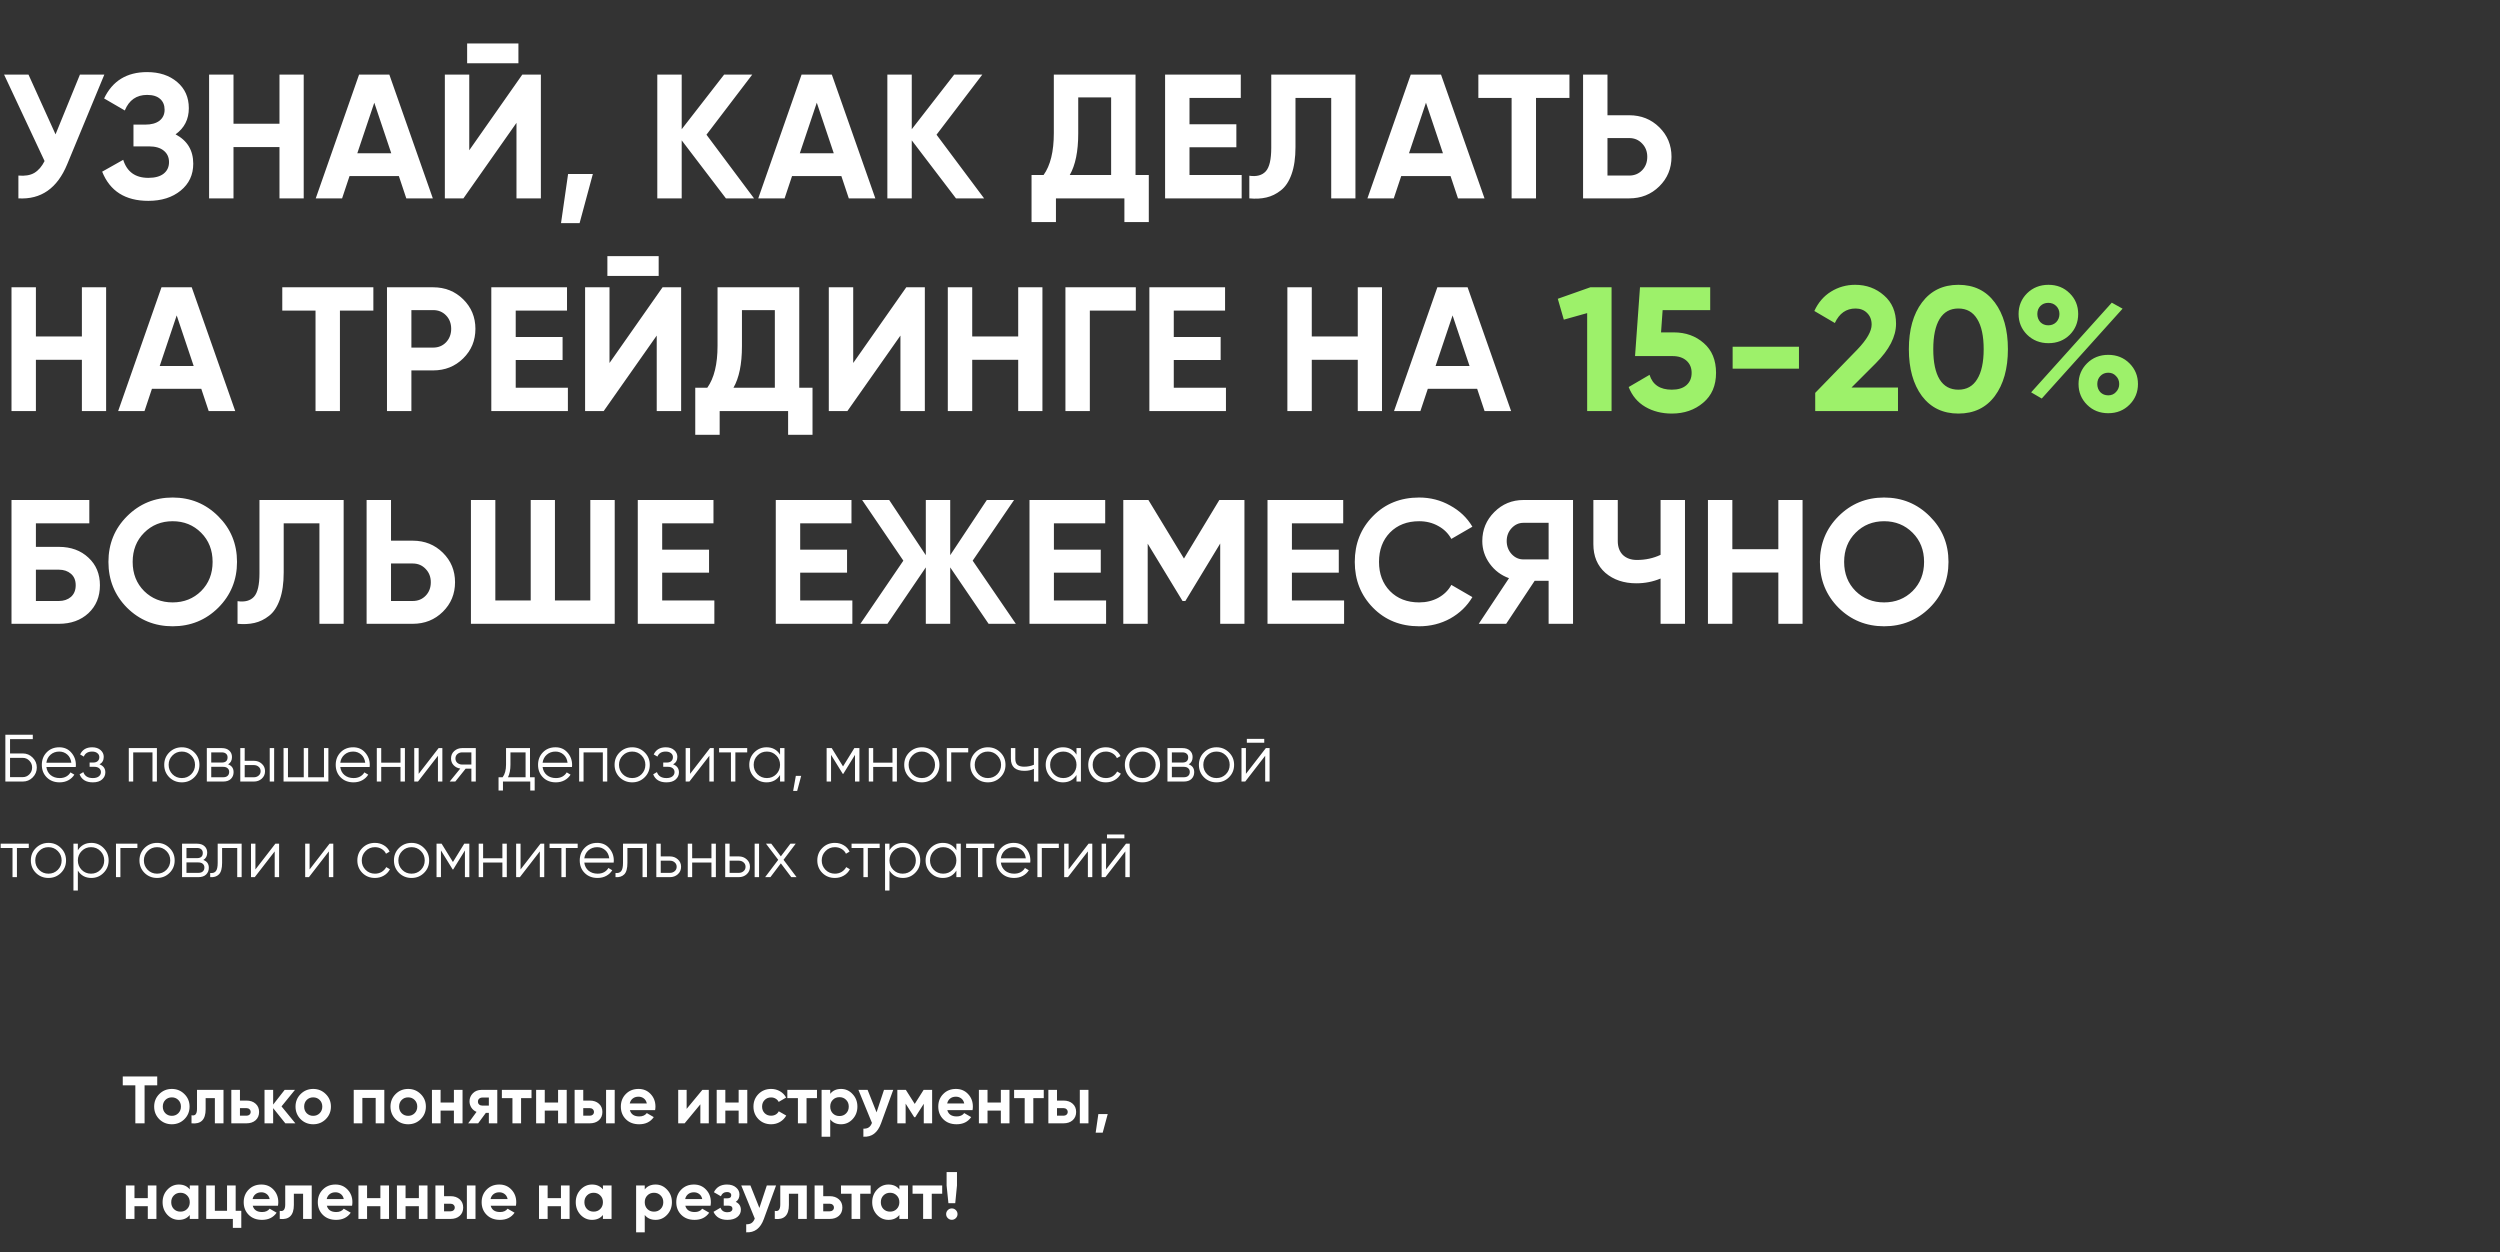 <?xml version="1.0" encoding="UTF-8"?> <svg xmlns="http://www.w3.org/2000/svg" width="1046" height="524" viewBox="0 0 1046 524" fill="none"><rect x="0" y="0" width="1046" height="524" fill="#333333" stroke="none"/><path d="M33.448 31.2H43.66L28.12 68.718C23.976 78.782 17.168 83.543 7.696 83V73.454C10.459 73.701 12.679 73.331 14.356 72.344C16.083 71.308 17.513 69.655 18.648 67.386L1.702 31.2H11.914L23.236 56.212L33.448 31.2ZM73.455 56.212C78.389 58.827 80.855 62.921 80.855 68.496C80.855 73.133 79.104 76.883 75.601 79.744C72.099 82.605 67.585 84.036 62.059 84.036C52.439 84.036 46.001 79.966 42.745 71.826L51.551 66.868C53.13 71.9 56.633 74.416 62.059 74.416C64.871 74.416 67.017 73.824 68.497 72.64C69.977 71.456 70.717 69.853 70.717 67.83C70.717 65.807 69.977 64.204 68.497 63.02C67.067 61.836 64.995 61.244 62.281 61.244H55.843V52.142H60.727C63.293 52.142 65.291 51.599 66.721 50.514C68.152 49.379 68.867 47.85 68.867 45.926C68.867 44.002 68.251 42.497 67.017 41.412C65.784 40.277 63.959 39.71 61.541 39.71C57.101 39.71 53.993 41.881 52.217 46.222L43.559 41.19C47.062 33.839 53.056 30.164 61.541 30.164C66.672 30.164 70.865 31.545 74.121 34.308C77.377 37.071 79.005 40.721 79.005 45.26C79.005 49.897 77.155 53.548 73.455 56.212ZM116.934 31.2H127.072V83H116.934V61.54H97.694V83H87.482V31.2H97.694V51.772H116.934V31.2ZM169.995 83L166.887 73.676H146.241L143.133 83H132.107L150.237 31.2H162.891L181.095 83H169.995ZM149.497 64.13H163.705L156.601 42.966L149.497 64.13ZM195.448 26.464V18.176H216.908V26.464H195.448ZM216.094 83V51.402L193.894 83H186.124V31.2H196.336V62.872L218.536 31.2H226.306V83H216.094ZM248.051 72.788L242.501 93.36H234.731L237.691 72.788H248.051ZM315.489 83H303.723L285.223 58.728V83H275.011V31.2H285.223V54.066L302.983 31.2H314.749L295.583 56.36L315.489 83ZM355.139 83L352.031 73.676H331.385L328.277 83H317.251L335.381 31.2H348.035L366.239 83H355.139ZM334.641 64.13H348.849L341.745 42.966L334.641 64.13ZM411.747 83H399.981L381.481 58.728V83H371.269V31.2H381.481V54.066L399.241 31.2H411.007L391.841 56.36L411.747 83ZM475.108 73.232H480.658V92.916H470.446V83H441.808V92.916H431.596V73.232H436.628C439.49 69.236 440.92 63.39 440.92 55.694V31.2H475.108V73.232ZM447.58 73.232H464.896V40.746H451.132V55.842C451.132 63.341 449.948 69.137 447.58 73.232ZM497.684 73.232H519.514V83H487.472V31.2H519.144V40.968H497.684V51.994H517.294V61.614H497.684V73.232ZM522.716 83V73.528C525.775 73.972 528.069 73.355 529.598 71.678C531.128 70.001 531.892 66.72 531.892 61.836V31.2H567.116V83H556.978V40.968H542.03V61.54C542.03 66.029 541.488 69.803 540.402 72.862C539.317 75.921 537.812 78.19 535.888 79.67C534.014 81.15 531.991 82.137 529.82 82.63C527.699 83.123 525.331 83.247 522.716 83ZM610.02 83L606.912 73.676H586.266L583.158 83H572.132L590.262 31.2H602.916L621.12 83H610.02ZM589.522 64.13H603.73L596.626 42.966L589.522 64.13ZM656.654 31.2V40.968H642.668V83H632.456V40.968H618.544V31.2H656.654ZM681.669 48.22C686.652 48.22 690.845 49.897 694.249 53.252C697.653 56.607 699.355 60.726 699.355 65.61C699.355 70.494 697.653 74.613 694.249 77.968C690.845 81.323 686.652 83 681.669 83H662.355V31.2H672.567V48.22H681.669ZM681.669 73.454C683.84 73.454 685.64 72.714 687.071 71.234C688.502 69.754 689.217 67.879 689.217 65.61C689.217 63.39 688.502 61.54 687.071 60.06C685.64 58.531 683.84 57.766 681.669 57.766H672.567V73.454H681.669ZM34.262 120.2H44.4V172H34.262V150.54H15.022V172H4.81V120.2H15.022V140.772H34.262V120.2ZM87.323 172L84.215 162.676H63.569L60.461 172H49.435L67.565 120.2H80.219L98.423 172H87.323ZM66.825 153.13H81.033L73.929 131.966L66.825 153.13ZM156.215 120.2V129.968H142.229V172H132.017V129.968H118.105V120.2H156.215ZM181.229 120.2C186.212 120.2 190.405 121.877 193.809 125.232C197.213 128.587 198.915 132.706 198.915 137.59C198.915 142.474 197.213 146.593 193.809 149.948C190.405 153.303 186.212 154.98 181.229 154.98H172.127V172H161.915V120.2H181.229ZM181.229 145.434C183.4 145.434 185.201 144.694 186.631 143.214C188.062 141.685 188.777 139.81 188.777 137.59C188.777 135.321 188.062 133.446 186.631 131.966C185.201 130.486 183.4 129.746 181.229 129.746H172.127V145.434H181.229ZM215.776 162.232H237.606V172H205.564V120.2H237.236V129.968H215.776V140.994H235.386V150.614H215.776V162.232ZM254.128 115.464V107.176H275.588V115.464H254.128ZM274.774 172V140.402L252.574 172H244.804V120.2H255.016V151.872L277.216 120.2H284.986V172H274.774ZM334.407 162.232H339.957V181.916H329.745V172H301.107V181.916H290.895V162.232H295.927C298.788 158.236 300.219 152.39 300.219 144.694V120.2H334.407V162.232ZM306.879 162.232H324.195V129.746H310.431V144.842C310.431 152.341 309.247 158.137 306.879 162.232ZM376.741 172V140.402L354.541 172H346.771V120.2H356.983V151.872L379.183 120.2H386.953V172H376.741ZM426.014 120.2H436.152V172H426.014V150.54H406.774V172H396.562V120.2H406.774V140.772H426.014V120.2ZM475.227 120.2V129.968H455.987V172H445.775V120.2H475.227ZM491.108 162.232H512.938V172H480.896V120.2H512.568V129.968H491.108V140.994H510.718V150.614H491.108V162.232ZM568.088 120.2H578.226V172H568.088V150.54H548.848V172H538.636V120.2H548.848V140.772H568.088V120.2ZM621.149 172L618.041 162.676H597.395L594.287 172H583.261L601.391 120.2H614.045L632.249 172H621.149ZM600.651 153.13H614.859L607.755 131.966L600.651 153.13ZM24.642 228.81C29.674 228.81 33.793 230.315 37 233.324C40.207 236.284 41.81 240.132 41.81 244.868C41.81 249.653 40.207 253.551 37 256.56C33.793 259.52 29.674 261 24.642 261H4.81V209.2H37.37V218.968H15.022V228.81H24.642ZM24.642 251.454C26.665 251.454 28.342 250.887 29.674 249.752C31.006 248.568 31.672 246.94 31.672 244.868C31.672 242.796 31.006 241.193 29.674 240.058C28.342 238.923 26.665 238.356 24.642 238.356H15.022V251.454H24.642ZM91.322 254.266C86.093 259.446 79.728 262.036 72.23 262.036C64.731 262.036 58.367 259.446 53.138 254.266C47.958 249.037 45.368 242.648 45.368 235.1C45.368 227.552 47.958 221.188 53.138 216.008C58.367 210.779 64.731 208.164 72.23 208.164C79.728 208.164 86.093 210.779 91.322 216.008C96.551 221.188 99.166 227.552 99.166 235.1C99.166 242.648 96.551 249.037 91.322 254.266ZM60.316 247.31C63.522 250.467 67.494 252.046 72.23 252.046C76.966 252.046 80.937 250.467 84.144 247.31C87.35 244.103 88.954 240.033 88.954 235.1C88.954 230.167 87.35 226.097 84.144 222.89C80.937 219.683 76.966 218.08 72.23 218.08C67.494 218.08 63.522 219.683 60.316 222.89C57.109 226.097 55.506 230.167 55.506 235.1C55.506 240.033 57.109 244.103 60.316 247.31ZM99.384 261V251.528C102.443 251.972 104.737 251.355 106.266 249.678C107.796 248.001 108.56 244.72 108.56 239.836V209.2H143.784V261H133.646V218.968H118.698V239.54C118.698 244.029 118.156 247.803 117.07 250.862C115.985 253.921 114.48 256.19 112.556 257.67C110.682 259.15 108.659 260.137 106.488 260.63C104.367 261.123 101.999 261.247 99.384 261ZM172.702 226.22C177.685 226.22 181.878 227.897 185.282 231.252C188.686 234.607 190.388 238.726 190.388 243.61C190.388 248.494 188.686 252.613 185.282 255.968C181.878 259.323 177.685 261 172.702 261H153.388V209.2H163.6V226.22H172.702ZM172.702 251.454C174.873 251.454 176.673 250.714 178.104 249.234C179.535 247.754 180.25 245.879 180.25 243.61C180.25 241.39 179.535 239.54 178.104 238.06C176.673 236.531 174.873 235.766 172.702 235.766H163.6V251.454H172.702ZM246.987 209.2H257.199V261H197.037V209.2H207.249V251.232H222.049V209.2H232.187V251.232H246.987V209.2ZM277.057 251.232H298.887V261H266.845V209.2H298.517V218.968H277.057V229.994H296.667V239.614H277.057V251.232ZM334.797 251.232H356.627V261H324.585V209.2H356.257V218.968H334.797V229.994H354.407V239.614H334.797V251.232ZM425.024 261H413.628L397.57 237.394V261H387.358V237.394L371.3 261H359.978L377.96 234.582L360.718 209.2H372.04L387.358 232.288V209.2H397.57V232.288L412.888 209.2H424.284L406.968 234.582L425.024 261ZM440.956 251.232H462.786V261H430.744V209.2H462.416V218.968H440.956V229.994H460.566V239.614H440.956V251.232ZM520.674 209.2V261H510.536V227.404L495.958 251.454H494.774L480.196 227.478V261H469.984V209.2H480.492L495.366 233.694L510.166 209.2H520.674ZM540.538 251.232H562.368V261H530.326V209.2H561.998V218.968H540.538V229.994H560.148V239.614H540.538V251.232ZM593.773 262.036C585.978 262.036 579.54 259.446 574.459 254.266C569.377 249.086 566.837 242.697 566.837 235.1C566.837 227.453 569.377 221.065 574.459 215.934C579.54 210.754 585.978 208.164 593.773 208.164C598.459 208.164 602.776 209.274 606.723 211.494C610.719 213.665 613.827 216.625 616.047 220.374L607.241 225.48C605.958 223.161 604.133 221.361 601.765 220.078C599.397 218.746 596.733 218.08 593.773 218.08C588.741 218.08 584.671 219.659 581.563 222.816C578.504 225.973 576.975 230.068 576.975 235.1C576.975 240.083 578.504 244.153 581.563 247.31C584.671 250.467 588.741 252.046 593.773 252.046C596.733 252.046 599.397 251.405 601.765 250.122C604.182 248.79 606.007 246.989 607.241 244.72L616.047 249.826C613.827 253.575 610.743 256.56 606.797 258.78C602.85 260.951 598.509 262.036 593.773 262.036ZM658.153 209.2V261H647.941V243.018H642.095L630.181 261H618.711L631.365 241.908C628.06 240.724 625.371 238.701 623.299 235.84C621.227 232.979 620.191 229.821 620.191 226.368C620.191 221.632 621.868 217.587 625.223 214.232C628.578 210.877 632.648 209.2 637.433 209.2H658.153ZM637.433 234.064H647.941V218.746H637.433C635.509 218.746 633.856 219.486 632.475 220.966C631.094 222.446 630.403 224.247 630.403 226.368C630.403 228.489 631.094 230.315 632.475 231.844C633.856 233.324 635.509 234.064 637.433 234.064ZM694.785 209.2H704.997V261H694.785V242.056C691.628 243.388 688.248 244.054 684.647 244.054C679.418 244.054 675.101 242.599 671.697 239.688C668.342 236.728 666.665 232.732 666.665 227.7V209.2H676.877V226.368C676.877 228.835 677.592 230.783 679.023 232.214C680.503 233.595 682.452 234.286 684.869 234.286C688.47 234.286 691.776 233.571 694.785 232.14V209.2ZM744.055 209.2H754.193V261H744.055V239.54H724.815V261H714.603V209.2H724.815V229.772H744.055V209.2ZM807.402 254.266C802.173 259.446 795.809 262.036 788.31 262.036C780.811 262.036 774.447 259.446 769.218 254.266C764.038 249.037 761.448 242.648 761.448 235.1C761.448 227.552 764.038 221.188 769.218 216.008C774.447 210.779 780.811 208.164 788.31 208.164C795.809 208.164 802.173 210.779 807.402 216.008C812.631 221.188 815.246 227.552 815.246 235.1C815.246 242.648 812.631 249.037 807.402 254.266ZM776.396 247.31C779.603 250.467 783.574 252.046 788.31 252.046C793.046 252.046 797.017 250.467 800.224 247.31C803.431 244.103 805.034 240.033 805.034 235.1C805.034 230.167 803.431 226.097 800.224 222.89C797.017 219.683 793.046 218.08 788.31 218.08C783.574 218.08 779.603 219.683 776.396 222.89C773.189 226.097 771.586 230.167 771.586 235.1C771.586 240.033 773.189 244.103 776.396 247.31Z" fill="white"></path><path d="M665.399 120.2H674.279V172H664.067V131.004L654.299 133.742L651.783 125.01L665.399 120.2ZM700.306 139.07C705.289 139.07 709.482 140.575 712.886 143.584C716.29 146.544 717.992 150.688 717.992 156.016C717.992 161.344 716.191 165.513 712.59 168.522C709.038 171.531 704.672 173.036 699.492 173.036C695.299 173.036 691.599 172.099 688.392 170.224C685.185 168.349 682.867 165.587 681.436 161.936L690.168 156.83C691.451 160.974 694.559 163.046 699.492 163.046C702.107 163.046 704.129 162.429 705.56 161.196C707.04 159.913 707.78 158.187 707.78 156.016C707.78 153.895 707.065 152.193 705.634 150.91C704.203 149.627 702.255 148.986 699.788 148.986H684.1L686.172 120.2H715.55V129.746H695.644L694.978 139.07H700.306ZM724.937 154.24V145.064H752.687V154.24H724.937ZM759.486 172V164.378L777.172 146.174C781.119 142.03 783.092 138.577 783.092 135.814C783.092 133.791 782.451 132.163 781.168 130.93C779.935 129.697 778.332 129.08 776.358 129.08C772.461 129.08 769.575 131.103 767.7 135.148L759.116 130.116C760.744 126.564 763.088 123.851 766.146 121.976C769.205 120.101 772.56 119.164 776.21 119.164C780.897 119.164 784.918 120.644 788.272 123.604C791.627 126.515 793.304 130.461 793.304 135.444C793.304 140.821 790.468 146.347 784.794 152.02L774.656 162.158H794.118V172H759.486ZM819.388 173.036C812.925 173.036 807.844 170.594 804.144 165.71C800.493 160.777 798.668 154.24 798.668 146.1C798.668 137.96 800.493 131.448 804.144 126.564C807.844 121.631 812.925 119.164 819.388 119.164C825.9 119.164 830.981 121.631 834.632 126.564C838.283 131.448 840.108 137.96 840.108 146.1C840.108 154.24 838.283 160.777 834.632 165.71C830.981 170.594 825.9 173.036 819.388 173.036ZM811.544 158.754C813.32 161.615 815.935 163.046 819.388 163.046C822.841 163.046 825.456 161.591 827.232 158.68C829.057 155.769 829.97 151.576 829.97 146.1C829.97 140.575 829.057 136.357 827.232 133.446C825.456 130.535 822.841 129.08 819.388 129.08C815.935 129.08 813.32 130.535 811.544 133.446C809.768 136.357 808.88 140.575 808.88 146.1C808.88 151.625 809.768 155.843 811.544 158.754ZM865.96 140.106C863.592 142.425 860.632 143.584 857.08 143.584C853.528 143.584 850.543 142.4 848.126 140.032C845.758 137.664 844.574 134.778 844.574 131.374C844.574 127.97 845.758 125.084 848.126 122.716C850.543 120.348 853.528 119.164 857.08 119.164C860.632 119.164 863.592 120.348 865.96 122.716C868.328 125.035 869.512 127.921 869.512 131.374C869.512 134.827 868.328 137.738 865.96 140.106ZM849.828 164.156L883.572 126.638L888.086 129.154L854.268 166.746L849.828 164.156ZM853.676 134.778C854.564 135.666 855.674 136.11 857.006 136.11C858.338 136.11 859.448 135.666 860.336 134.778C861.224 133.841 861.668 132.706 861.668 131.374C861.668 130.042 861.224 128.932 860.336 128.044C859.448 127.156 858.338 126.712 857.006 126.712C855.674 126.712 854.564 127.156 853.676 128.044C852.837 128.932 852.418 130.042 852.418 131.374C852.418 132.706 852.837 133.841 853.676 134.778ZM890.972 169.336C888.604 171.704 885.644 172.888 882.092 172.888C878.54 172.888 875.58 171.704 873.212 169.336C870.844 166.968 869.66 164.082 869.66 160.678C869.66 157.274 870.844 154.388 873.212 152.02C875.58 149.652 878.54 148.468 882.092 148.468C885.644 148.468 888.604 149.652 890.972 152.02C893.34 154.388 894.524 157.274 894.524 160.678C894.524 164.082 893.34 166.968 890.972 169.336ZM878.762 164.082C879.65 164.97 880.76 165.414 882.092 165.414C883.424 165.414 884.509 164.945 885.348 164.008C886.236 163.071 886.68 161.961 886.68 160.678C886.68 159.346 886.236 158.236 885.348 157.348C884.509 156.411 883.424 155.942 882.092 155.942C880.76 155.942 879.65 156.411 878.762 157.348C877.923 158.236 877.504 159.346 877.504 160.678C877.504 162.01 877.923 163.145 878.762 164.082Z" fill="#9DF16A"></path><path d="M9.52 315.24C11.144 315.24 12.525 315.819 13.664 316.976C14.821 318.133 15.4 319.515 15.4 321.12C15.4 322.744 14.821 324.135 13.664 325.292C12.525 326.431 11.144 327 9.52 327H2.24V307.4H13.72V309.248H4.2V315.24H9.52ZM9.52 325.152C10.603 325.152 11.527 324.76 12.292 323.976C13.057 323.192 13.44 322.24 13.44 321.12C13.44 320.019 13.057 319.076 12.292 318.292C11.527 317.489 10.603 317.088 9.52 317.088H4.2V325.152H9.52ZM24.807 312.664C26.879 312.664 28.55 313.401 29.819 314.876C31.107 316.332 31.751 318.059 31.751 320.056C31.751 320.261 31.732 320.551 31.695 320.924H19.403C19.59 322.343 20.187 323.472 21.195 324.312C22.222 325.133 23.482 325.544 24.975 325.544C26.039 325.544 26.954 325.329 27.719 324.9C28.503 324.452 29.091 323.873 29.483 323.164L31.107 324.116C30.491 325.105 29.651 325.889 28.587 326.468C27.523 327.047 26.31 327.336 24.947 327.336C22.744 327.336 20.952 326.645 19.571 325.264C18.19 323.883 17.499 322.128 17.499 320C17.499 317.909 18.18 316.164 19.543 314.764C20.906 313.364 22.66 312.664 24.807 312.664ZM24.807 314.456C23.351 314.456 22.128 314.895 21.139 315.772C20.168 316.631 19.59 317.751 19.403 319.132H29.847C29.66 317.657 29.091 316.509 28.139 315.688C27.187 314.867 26.076 314.456 24.807 314.456ZM41.641 319.804C43.265 320.42 44.077 321.54 44.077 323.164C44.077 324.321 43.62 325.311 42.705 326.132C41.809 326.935 40.521 327.336 38.841 327.336C36.022 327.336 34.174 326.216 33.297 323.976L34.865 323.052C35.444 324.713 36.769 325.544 38.841 325.544C39.924 325.544 40.754 325.311 41.333 324.844C41.93 324.377 42.229 323.78 42.229 323.052C42.229 322.399 41.986 321.867 41.501 321.456C41.016 321.045 40.362 320.84 39.541 320.84H37.497V319.048H38.981C39.784 319.048 40.409 318.852 40.857 318.46C41.324 318.049 41.557 317.489 41.557 316.78C41.557 316.108 41.286 315.557 40.745 315.128C40.204 314.68 39.476 314.456 38.561 314.456C36.806 314.456 35.64 315.156 35.061 316.556L33.521 315.66C34.454 313.663 36.134 312.664 38.561 312.664C40.036 312.664 41.212 313.056 42.089 313.84C42.966 314.605 43.405 315.548 43.405 316.668C43.405 318.105 42.817 319.151 41.641 319.804ZM65.646 313V327H63.798V314.792H55.734V327H53.886V313H65.646ZM81.286 325.236C79.867 326.636 78.131 327.336 76.078 327.336C74.024 327.336 72.279 326.636 70.842 325.236C69.423 323.817 68.714 322.072 68.714 320C68.714 317.928 69.423 316.192 70.842 314.792C72.279 313.373 74.024 312.664 76.078 312.664C78.131 312.664 79.867 313.373 81.286 314.792C82.723 316.192 83.442 317.928 83.442 320C83.442 322.072 82.723 323.817 81.286 325.236ZM72.158 323.948C73.222 325.012 74.528 325.544 76.078 325.544C77.627 325.544 78.934 325.012 79.998 323.948C81.062 322.865 81.594 321.549 81.594 320C81.594 318.451 81.062 317.144 79.998 316.08C78.934 314.997 77.627 314.456 76.078 314.456C74.528 314.456 73.222 314.997 72.158 316.08C71.094 317.144 70.562 318.451 70.562 320C70.562 321.549 71.094 322.865 72.158 323.948ZM95.438 319.804C96.969 320.364 97.734 321.456 97.734 323.08C97.734 324.219 97.352 325.161 96.586 325.908C95.84 326.636 94.757 327 93.338 327H86.534V313H92.778C94.141 313 95.196 313.355 95.942 314.064C96.689 314.755 97.062 315.651 97.062 316.752C97.062 318.152 96.521 319.169 95.438 319.804ZM92.778 314.792H88.382V319.048H92.778C94.402 319.048 95.214 318.32 95.214 316.864C95.214 316.211 95 315.707 94.57 315.352C94.16 314.979 93.562 314.792 92.778 314.792ZM93.338 325.208C94.16 325.208 94.785 325.012 95.214 324.62C95.662 324.228 95.886 323.677 95.886 322.968C95.886 322.315 95.662 321.801 95.214 321.428C94.785 321.036 94.16 320.84 93.338 320.84H88.382V325.208H93.338ZM106.218 318.32C107.525 318.32 108.626 318.731 109.522 319.552C110.437 320.355 110.894 321.391 110.894 322.66C110.894 323.929 110.437 324.975 109.522 325.796C108.626 326.599 107.525 327 106.218 327H100.534V313H102.382V318.32H106.218ZM112.854 313H114.702V327H112.854V313ZM106.218 325.208C107.002 325.208 107.665 324.975 108.206 324.508C108.766 324.041 109.046 323.425 109.046 322.66C109.046 321.895 108.766 321.279 108.206 320.812C107.665 320.345 107.002 320.112 106.218 320.112H102.382V325.208H106.218ZM135.548 313H137.396V327H118.636V313H120.484V325.208H127.092V313H128.94V325.208H135.548V313ZM147.772 312.664C149.844 312.664 151.514 313.401 152.784 314.876C154.072 316.332 154.716 318.059 154.716 320.056C154.716 320.261 154.697 320.551 154.66 320.924H142.368C142.554 322.343 143.152 323.472 144.16 324.312C145.186 325.133 146.446 325.544 147.94 325.544C149.004 325.544 149.918 325.329 150.684 324.9C151.468 324.452 152.056 323.873 152.448 323.164L154.072 324.116C153.456 325.105 152.616 325.889 151.552 326.468C150.488 327.047 149.274 327.336 147.912 327.336C145.709 327.336 143.917 326.645 142.536 325.264C141.154 323.883 140.464 322.128 140.464 320C140.464 317.909 141.145 316.164 142.508 314.764C143.87 313.364 145.625 312.664 147.772 312.664ZM147.772 314.456C146.316 314.456 145.093 314.895 144.104 315.772C143.133 316.631 142.554 317.751 142.368 319.132H152.812C152.625 317.657 152.056 316.509 151.104 315.688C150.152 314.867 149.041 314.456 147.772 314.456ZM167.567 313H169.415V327H167.567V320.896H159.503V327H157.655V313H159.503V319.104H167.567V313ZM183.515 313H185.083V327H183.235V316.22L174.891 327H173.323V313H175.171V323.78L183.515 313ZM199.071 313V327H197.223V321.624H194.815L190.503 327H188.151L192.575 321.568C191.455 321.4 190.531 320.933 189.803 320.168C189.075 319.403 188.711 318.46 188.711 317.34C188.711 316.071 189.159 315.035 190.055 314.232C190.97 313.411 192.081 313 193.387 313H199.071ZM193.387 319.888H197.223V314.792H193.387C192.603 314.792 191.931 315.025 191.371 315.492C190.83 315.959 190.559 316.575 190.559 317.34C190.559 318.105 190.83 318.721 191.371 319.188C191.931 319.655 192.603 319.888 193.387 319.888ZM221.751 325.208H223.711V330.752H221.863V327H210.439V330.752H208.591V325.208H210.299C211.251 323.957 211.727 322.193 211.727 319.916V313H221.751V325.208ZM212.539 325.208H219.903V314.792H213.575V319.916C213.575 322.063 213.23 323.827 212.539 325.208ZM232.428 312.664C234.5 312.664 236.171 313.401 237.44 314.876C238.728 316.332 239.372 318.059 239.372 320.056C239.372 320.261 239.353 320.551 239.316 320.924H227.024C227.211 322.343 227.808 323.472 228.816 324.312C229.843 325.133 231.103 325.544 232.596 325.544C233.66 325.544 234.575 325.329 235.34 324.9C236.124 324.452 236.712 323.873 237.104 323.164L238.728 324.116C238.112 325.105 237.272 325.889 236.208 326.468C235.144 327.047 233.931 327.336 232.568 327.336C230.365 327.336 228.573 326.645 227.192 325.264C225.811 323.883 225.12 322.128 225.12 320C225.12 317.909 225.801 316.164 227.164 314.764C228.527 313.364 230.281 312.664 232.428 312.664ZM232.428 314.456C230.972 314.456 229.749 314.895 228.76 315.772C227.789 316.631 227.211 317.751 227.024 319.132H237.468C237.281 317.657 236.712 316.509 235.76 315.688C234.808 314.867 233.697 314.456 232.428 314.456ZM254.072 313V327H252.224V314.792H244.16V327H242.312V313H254.072ZM269.712 325.236C268.293 326.636 266.557 327.336 264.504 327.336C262.45 327.336 260.705 326.636 259.268 325.236C257.849 323.817 257.14 322.072 257.14 320C257.14 317.928 257.849 316.192 259.268 314.792C260.705 313.373 262.45 312.664 264.504 312.664C266.557 312.664 268.293 313.373 269.712 314.792C271.149 316.192 271.868 317.928 271.868 320C271.868 322.072 271.149 323.817 269.712 325.236ZM260.584 323.948C261.648 325.012 262.954 325.544 264.504 325.544C266.053 325.544 267.36 325.012 268.424 323.948C269.488 322.865 270.02 321.549 270.02 320C270.02 318.451 269.488 317.144 268.424 316.08C267.36 314.997 266.053 314.456 264.504 314.456C262.954 314.456 261.648 314.997 260.584 316.08C259.52 317.144 258.988 318.451 258.988 320C258.988 321.549 259.52 322.865 260.584 323.948ZM281.637 319.804C283.261 320.42 284.073 321.54 284.073 323.164C284.073 324.321 283.616 325.311 282.701 326.132C281.805 326.935 280.517 327.336 278.837 327.336C276.018 327.336 274.17 326.216 273.293 323.976L274.861 323.052C275.44 324.713 276.765 325.544 278.837 325.544C279.92 325.544 280.75 325.311 281.329 324.844C281.926 324.377 282.225 323.78 282.225 323.052C282.225 322.399 281.982 321.867 281.497 321.456C281.012 321.045 280.358 320.84 279.537 320.84H277.493V319.048H278.977C279.78 319.048 280.405 318.852 280.853 318.46C281.32 318.049 281.553 317.489 281.553 316.78C281.553 316.108 281.282 315.557 280.741 315.128C280.2 314.68 279.472 314.456 278.557 314.456C276.802 314.456 275.636 315.156 275.057 316.556L273.517 315.66C274.45 313.663 276.13 312.664 278.557 312.664C280.032 312.664 281.208 313.056 282.085 313.84C282.962 314.605 283.401 315.548 283.401 316.668C283.401 318.105 282.813 319.151 281.637 319.804ZM297.074 313H298.642V327H296.794V316.22L288.45 327H286.882V313H288.73V323.78L297.074 313ZM312.63 313V314.792H307.674V327H305.826V314.792H300.87V313H312.63ZM326.375 313H328.223V327H326.375V324.256C325.087 326.309 323.202 327.336 320.719 327.336C318.722 327.336 317.014 326.627 315.595 325.208C314.195 323.789 313.495 322.053 313.495 320C313.495 317.947 314.195 316.211 315.595 314.792C317.014 313.373 318.722 312.664 320.719 312.664C323.202 312.664 325.087 313.691 326.375 315.744V313ZM316.939 323.948C318.003 325.012 319.31 325.544 320.859 325.544C322.408 325.544 323.715 325.012 324.779 323.948C325.843 322.865 326.375 321.549 326.375 320C326.375 318.451 325.843 317.144 324.779 316.08C323.715 314.997 322.408 314.456 320.859 314.456C319.31 314.456 318.003 314.997 316.939 316.08C315.875 317.144 315.343 318.451 315.343 320C315.343 321.549 315.875 322.865 316.939 323.948ZM335.216 324.62L333.536 330.92H331.856L332.976 324.62H335.216ZM359.582 313V327H357.734V315.828L352.834 323.78H352.61L347.71 315.828V327H345.862V313H347.99L352.722 320.672L357.454 313H359.582ZM373.411 313H375.259V327H373.411V320.896H365.347V327H363.499V313H365.347V319.104H373.411V313ZM390.899 325.236C389.48 326.636 387.744 327.336 385.691 327.336C383.638 327.336 381.892 326.636 380.455 325.236C379.036 323.817 378.327 322.072 378.327 320C378.327 317.928 379.036 316.192 380.455 314.792C381.892 313.373 383.638 312.664 385.691 312.664C387.744 312.664 389.48 313.373 390.899 314.792C392.336 316.192 393.055 317.928 393.055 320C393.055 322.072 392.336 323.817 390.899 325.236ZM381.771 323.948C382.835 325.012 384.142 325.544 385.691 325.544C387.24 325.544 388.547 325.012 389.611 323.948C390.675 322.865 391.207 321.549 391.207 320C391.207 318.451 390.675 317.144 389.611 316.08C388.547 314.997 387.24 314.456 385.691 314.456C384.142 314.456 382.835 314.997 381.771 316.08C380.707 317.144 380.175 318.451 380.175 320C380.175 321.549 380.707 322.865 381.771 323.948ZM405.108 313V314.792H397.996V327H396.148V313H405.108ZM418.544 325.236C417.125 326.636 415.389 327.336 413.336 327.336C411.282 327.336 409.537 326.636 408.1 325.236C406.681 323.817 405.972 322.072 405.972 320C405.972 317.928 406.681 316.192 408.1 314.792C409.537 313.373 411.282 312.664 413.336 312.664C415.389 312.664 417.125 313.373 418.544 314.792C419.981 316.192 420.7 317.928 420.7 320C420.7 322.072 419.981 323.817 418.544 325.236ZM409.416 323.948C410.48 325.012 411.786 325.544 413.336 325.544C414.885 325.544 416.192 325.012 417.256 323.948C418.32 322.865 418.852 321.549 418.852 320C418.852 318.451 418.32 317.144 417.256 316.08C416.192 314.997 414.885 314.456 413.336 314.456C411.786 314.456 410.48 314.997 409.416 316.08C408.352 317.144 407.82 318.451 407.82 320C407.82 321.549 408.352 322.865 409.416 323.948ZM432.591 313H434.439V327H432.591V321.68C431.508 322.24 430.173 322.52 428.587 322.52C426.757 322.52 425.357 322.1 424.387 321.26C423.435 320.401 422.959 319.141 422.959 317.48V313H424.807V317.48C424.807 318.656 425.115 319.505 425.731 320.028C426.347 320.532 427.28 320.784 428.531 320.784C429.987 320.784 431.34 320.513 432.591 319.972V313ZM450.406 313H452.254V327H450.406V324.256C449.118 326.309 447.233 327.336 444.75 327.336C442.753 327.336 441.045 326.627 439.626 325.208C438.226 323.789 437.526 322.053 437.526 320C437.526 317.947 438.226 316.211 439.626 314.792C441.045 313.373 442.753 312.664 444.75 312.664C447.233 312.664 449.118 313.691 450.406 315.744V313ZM440.97 323.948C442.034 325.012 443.341 325.544 444.89 325.544C446.44 325.544 447.746 325.012 448.81 323.948C449.874 322.865 450.406 321.549 450.406 320C450.406 318.451 449.874 317.144 448.81 316.08C447.746 314.997 446.44 314.456 444.89 314.456C443.341 314.456 442.034 314.997 440.97 316.08C439.906 317.144 439.374 318.451 439.374 320C439.374 321.549 439.906 322.865 440.97 323.948ZM462.691 327.336C460.582 327.336 458.827 326.636 457.427 325.236C456.027 323.817 455.327 322.072 455.327 320C455.327 317.928 456.027 316.192 457.427 314.792C458.827 313.373 460.582 312.664 462.691 312.664C464.072 312.664 465.314 313 466.415 313.672C467.516 314.325 468.319 315.212 468.823 316.332L467.311 317.2C466.938 316.36 466.331 315.697 465.491 315.212C464.67 314.708 463.736 314.456 462.691 314.456C461.142 314.456 459.835 314.997 458.771 316.08C457.707 317.144 457.175 318.451 457.175 320C457.175 321.549 457.707 322.865 458.771 323.948C459.835 325.012 461.142 325.544 462.691 325.544C463.736 325.544 464.67 325.301 465.491 324.816C466.312 324.312 466.956 323.64 467.423 322.8L468.963 323.696C468.384 324.816 467.535 325.703 466.415 326.356C465.295 327.009 464.054 327.336 462.691 327.336ZM483.212 325.236C481.793 326.636 480.057 327.336 478.004 327.336C475.95 327.336 474.205 326.636 472.768 325.236C471.349 323.817 470.64 322.072 470.64 320C470.64 317.928 471.349 316.192 472.768 314.792C474.205 313.373 475.95 312.664 478.004 312.664C480.057 312.664 481.793 313.373 483.212 314.792C484.649 316.192 485.368 317.928 485.368 320C485.368 322.072 484.649 323.817 483.212 325.236ZM474.084 323.948C475.148 325.012 476.454 325.544 478.004 325.544C479.553 325.544 480.86 325.012 481.924 323.948C482.988 322.865 483.52 321.549 483.52 320C483.52 318.451 482.988 317.144 481.924 316.08C480.86 314.997 479.553 314.456 478.004 314.456C476.454 314.456 475.148 314.997 474.084 316.08C473.02 317.144 472.488 318.451 472.488 320C472.488 321.549 473.02 322.865 474.084 323.948ZM497.364 319.804C498.895 320.364 499.66 321.456 499.66 323.08C499.66 324.219 499.277 325.161 498.512 325.908C497.765 326.636 496.683 327 495.264 327H488.46V313H494.704C496.067 313 497.121 313.355 497.868 314.064C498.615 314.755 498.988 315.651 498.988 316.752C498.988 318.152 498.447 319.169 497.364 319.804ZM494.704 314.792H490.308V319.048H494.704C496.328 319.048 497.14 318.32 497.14 316.864C497.14 316.211 496.925 315.707 496.496 315.352C496.085 314.979 495.488 314.792 494.704 314.792ZM495.264 325.208C496.085 325.208 496.711 325.012 497.14 324.62C497.588 324.228 497.812 323.677 497.812 322.968C497.812 322.315 497.588 321.801 497.14 321.428C496.711 321.036 496.085 320.84 495.264 320.84H490.308V325.208H495.264ZM514.192 325.236C512.773 326.636 511.037 327.336 508.984 327.336C506.931 327.336 505.185 326.636 503.748 325.236C502.329 323.817 501.62 322.072 501.62 320C501.62 317.928 502.329 316.192 503.748 314.792C505.185 313.373 506.931 312.664 508.984 312.664C511.037 312.664 512.773 313.373 514.192 314.792C515.629 316.192 516.348 317.928 516.348 320C516.348 322.072 515.629 323.817 514.192 325.236ZM505.064 323.948C506.128 325.012 507.435 325.544 508.984 325.544C510.533 325.544 511.84 325.012 512.904 323.948C513.968 322.865 514.5 321.549 514.5 320C514.5 318.451 513.968 317.144 512.904 316.08C511.84 314.997 510.533 314.456 508.984 314.456C507.435 314.456 506.128 314.997 505.064 316.08C504 317.144 503.468 318.451 503.468 320C503.468 321.549 504 322.865 505.064 323.948ZM521.68 310.76V309.136H528.96V310.76H521.68ZM529.632 313H531.2V327H529.352V316.22L521.008 327H519.44V313H521.288V323.78L529.632 313ZM12.04 353V354.792H7.084V367H5.236V354.792H0.28V353H12.04ZM25.477 365.236C24.058 366.636 22.323 367.336 20.269 367.336C18.216 367.336 16.471 366.636 15.033 365.236C13.614 363.817 12.905 362.072 12.905 360C12.905 357.928 13.614 356.192 15.033 354.792C16.471 353.373 18.216 352.664 20.269 352.664C22.323 352.664 24.058 353.373 25.477 354.792C26.915 356.192 27.633 357.928 27.633 360C27.633 362.072 26.915 363.817 25.477 365.236ZM16.349 363.948C17.413 365.012 18.72 365.544 20.269 365.544C21.819 365.544 23.125 365.012 24.189 363.948C25.253 362.865 25.785 361.549 25.785 360C25.785 358.451 25.253 357.144 24.189 356.08C23.125 354.997 21.819 354.456 20.269 354.456C18.72 354.456 17.413 354.997 16.349 356.08C15.285 357.144 14.753 358.451 14.753 360C14.753 361.549 15.285 362.865 16.349 363.948ZM38.23 352.664C40.227 352.664 41.926 353.373 43.326 354.792C44.744 356.211 45.454 357.947 45.454 360C45.454 362.053 44.744 363.789 43.326 365.208C41.926 366.627 40.227 367.336 38.23 367.336C35.747 367.336 33.862 366.309 32.574 364.256V372.6H30.726V353H32.574V355.744C33.862 353.691 35.747 352.664 38.23 352.664ZM34.17 363.948C35.234 365.012 36.54 365.544 38.09 365.544C39.639 365.544 40.946 365.012 42.01 363.948C43.074 362.865 43.606 361.549 43.606 360C43.606 358.451 43.074 357.144 42.01 356.08C40.946 354.997 39.639 354.456 38.09 354.456C36.54 354.456 35.234 354.997 34.17 356.08C33.106 357.144 32.574 358.451 32.574 360C32.574 361.549 33.106 362.865 34.17 363.948ZM57.486 353V354.792H50.374V367H48.526V353H57.486ZM70.922 365.236C69.504 366.636 67.768 367.336 65.715 367.336C63.661 367.336 61.916 366.636 60.478 365.236C59.06 363.817 58.35 362.072 58.35 360C58.35 357.928 59.06 356.192 60.478 354.792C61.916 353.373 63.661 352.664 65.715 352.664C67.768 352.664 69.504 353.373 70.922 354.792C72.36 356.192 73.079 357.928 73.079 360C73.079 362.072 72.36 363.817 70.922 365.236ZM61.794 363.948C62.858 365.012 64.165 365.544 65.715 365.544C67.264 365.544 68.57 365.012 69.635 363.948C70.698 362.865 71.231 361.549 71.231 360C71.231 358.451 70.698 357.144 69.635 356.08C68.57 354.997 67.264 354.456 65.715 354.456C64.165 354.456 62.858 354.997 61.794 356.08C60.73 357.144 60.199 358.451 60.199 360C60.199 361.549 60.73 362.865 61.794 363.948ZM85.075 359.804C86.606 360.364 87.371 361.456 87.371 363.08C87.371 364.219 86.988 365.161 86.223 365.908C85.476 366.636 84.394 367 82.975 367H76.171V353H82.415C83.778 353 84.832 353.355 85.579 354.064C86.326 354.755 86.699 355.651 86.699 356.752C86.699 358.152 86.158 359.169 85.075 359.804ZM82.415 354.792H78.019V359.048H82.415C84.039 359.048 84.851 358.32 84.851 356.864C84.851 356.211 84.636 355.707 84.207 355.352C83.796 354.979 83.199 354.792 82.415 354.792ZM82.975 365.208C83.796 365.208 84.422 365.012 84.851 364.62C85.299 364.228 85.523 363.677 85.523 362.968C85.523 362.315 85.299 361.801 84.851 361.428C84.422 361.036 83.796 360.84 82.975 360.84H78.019V365.208H82.975ZM101.104 353V367H99.256V354.792H92.928V361.036C92.928 363.369 92.48 364.975 91.584 365.852C90.707 366.729 89.493 367.112 87.944 367V365.264C89.008 365.376 89.792 365.124 90.296 364.508C90.819 363.892 91.08 362.735 91.08 361.036V353H101.104ZM115.211 353H116.779V367H114.931V356.22L106.587 367H105.019V353H106.867V363.78L115.211 353ZM137.879 353H139.447V367H137.599V356.22L129.255 367H127.687V353H129.535V363.78L137.879 353ZM156.879 367.336C154.769 367.336 153.015 366.636 151.615 365.236C150.215 363.817 149.515 362.072 149.515 360C149.515 357.928 150.215 356.192 151.615 354.792C153.015 353.373 154.769 352.664 156.879 352.664C158.26 352.664 159.501 353 160.603 353.672C161.704 354.325 162.507 355.212 163.011 356.332L161.499 357.2C161.125 356.36 160.519 355.697 159.679 355.212C158.857 354.708 157.924 354.456 156.879 354.456C155.329 354.456 154.023 354.997 152.959 356.08C151.895 357.144 151.363 358.451 151.363 360C151.363 361.549 151.895 362.865 152.959 363.948C154.023 365.012 155.329 365.544 156.879 365.544C157.924 365.544 158.857 365.301 159.679 364.816C160.5 364.312 161.144 363.64 161.611 362.8L163.151 363.696C162.572 364.816 161.723 365.703 160.603 366.356C159.483 367.009 158.241 367.336 156.879 367.336ZM177.399 365.236C175.98 366.636 174.244 367.336 172.191 367.336C170.138 367.336 168.392 366.636 166.955 365.236C165.536 363.817 164.827 362.072 164.827 360C164.827 357.928 165.536 356.192 166.955 354.792C168.392 353.373 170.138 352.664 172.191 352.664C174.244 352.664 175.98 353.373 177.399 354.792C178.836 356.192 179.555 357.928 179.555 360C179.555 362.072 178.836 363.817 177.399 365.236ZM168.271 363.948C169.335 365.012 170.642 365.544 172.191 365.544C173.74 365.544 175.047 365.012 176.111 363.948C177.175 362.865 177.707 361.549 177.707 360C177.707 358.451 177.175 357.144 176.111 356.08C175.047 354.997 173.74 354.456 172.191 354.456C170.642 354.456 169.335 354.997 168.271 356.08C167.207 357.144 166.675 358.451 166.675 360C166.675 361.549 167.207 362.865 168.271 363.948ZM196.368 353V367H194.52V355.828L189.62 363.78H189.396L184.496 355.828V367H182.648V353H184.776L189.508 360.672L194.24 353H196.368ZM210.196 353H212.044V367H210.196V360.896H202.132V367H200.284V353H202.132V359.104H210.196V353ZM226.144 353H227.712V367H225.864V356.22L217.52 367H215.952V353H217.8V363.78L226.144 353ZM241.7 353V354.792H236.744V367H234.896V354.792H229.94V353H241.7ZM249.873 352.664C251.945 352.664 253.616 353.401 254.885 354.876C256.173 356.332 256.817 358.059 256.817 360.056C256.817 360.261 256.799 360.551 256.761 360.924H244.469C244.656 362.343 245.253 363.472 246.261 364.312C247.288 365.133 248.548 365.544 250.041 365.544C251.105 365.544 252.02 365.329 252.785 364.9C253.569 364.452 254.157 363.873 254.549 363.164L256.173 364.116C255.557 365.105 254.717 365.889 253.653 366.468C252.589 367.047 251.376 367.336 250.013 367.336C247.811 367.336 246.019 366.645 244.637 365.264C243.256 363.883 242.565 362.128 242.565 360C242.565 357.909 243.247 356.164 244.609 354.764C245.972 353.364 247.727 352.664 249.873 352.664ZM249.873 354.456C248.417 354.456 247.195 354.895 246.205 355.772C245.235 356.631 244.656 357.751 244.469 359.132H254.913C254.727 357.657 254.157 356.509 253.205 355.688C252.253 354.867 251.143 354.456 249.873 354.456ZM270.69 353V367H268.842V354.792H262.514V361.036C262.514 363.369 262.066 364.975 261.17 365.852C260.293 366.729 259.079 367.112 257.53 367V365.264C258.594 365.376 259.378 365.124 259.882 364.508C260.405 363.892 260.666 362.735 260.666 361.036V353H270.69ZM280.289 358.32C281.595 358.32 282.697 358.731 283.593 359.552C284.507 360.355 284.965 361.391 284.965 362.66C284.965 363.929 284.507 364.975 283.593 365.796C282.697 366.599 281.595 367 280.289 367H274.605V353H276.453V358.32H280.289ZM280.289 365.208C281.073 365.208 281.735 364.975 282.277 364.508C282.837 364.041 283.117 363.425 283.117 362.66C283.117 361.895 282.837 361.279 282.277 360.812C281.735 360.345 281.073 360.112 280.289 360.112H276.453V365.208H280.289ZM297.669 353H299.517V367H297.669V360.896H289.605V367H287.757V353H289.605V359.104H297.669V353ZM309.109 358.32C310.416 358.32 311.517 358.731 312.413 359.552C313.328 360.355 313.785 361.391 313.785 362.66C313.785 363.929 313.328 364.975 312.413 365.796C311.517 366.599 310.416 367 309.109 367H303.425V353H305.273V358.32H309.109ZM315.745 353H317.593V367H315.745V353ZM309.109 365.208C309.893 365.208 310.556 364.975 311.097 364.508C311.657 364.041 311.937 363.425 311.937 362.66C311.937 361.895 311.657 361.279 311.097 360.812C310.556 360.345 309.893 360.112 309.109 360.112H305.273V365.208H309.109ZM333.286 367H331.074L326.706 361.232L322.338 367H320.126L325.614 359.748L320.49 353H322.702L326.706 358.292L330.71 353H332.922L327.826 359.748L333.286 367ZM349.324 367.336C347.215 367.336 345.46 366.636 344.06 365.236C342.66 363.817 341.96 362.072 341.96 360C341.96 357.928 342.66 356.192 344.06 354.792C345.46 353.373 347.215 352.664 349.324 352.664C350.705 352.664 351.947 353 353.048 353.672C354.149 354.325 354.952 355.212 355.456 356.332L353.944 357.2C353.571 356.36 352.964 355.697 352.124 355.212C351.303 354.708 350.369 354.456 349.324 354.456C347.775 354.456 346.468 354.997 345.404 356.08C344.34 357.144 343.808 358.451 343.808 360C343.808 361.549 344.34 362.865 345.404 363.948C346.468 365.012 347.775 365.544 349.324 365.544C350.369 365.544 351.303 365.301 352.124 364.816C352.945 364.312 353.589 363.64 354.056 362.8L355.596 363.696C355.017 364.816 354.168 365.703 353.048 366.356C351.928 367.009 350.687 367.336 349.324 367.336ZM368.056 353V354.792H363.1V367H361.252V354.792H356.296V353H368.056ZM377.812 352.664C379.809 352.664 381.508 353.373 382.908 354.792C384.326 356.211 385.036 357.947 385.036 360C385.036 362.053 384.326 363.789 382.908 365.208C381.508 366.627 379.809 367.336 377.812 367.336C375.329 367.336 373.444 366.309 372.156 364.256V372.6H370.308V353H372.156V355.744C373.444 353.691 375.329 352.664 377.812 352.664ZM373.752 363.948C374.816 365.012 376.122 365.544 377.672 365.544C379.221 365.544 380.528 365.012 381.592 363.948C382.656 362.865 383.188 361.549 383.188 360C383.188 358.451 382.656 357.144 381.592 356.08C380.528 354.997 379.221 354.456 377.672 354.456C376.122 354.456 374.816 354.997 373.752 356.08C372.688 357.144 372.156 358.451 372.156 360C372.156 361.549 372.688 362.865 373.752 363.948ZM400.148 353H401.996V367H400.148V364.256C398.86 366.309 396.975 367.336 394.492 367.336C392.495 367.336 390.787 366.627 389.368 365.208C387.968 363.789 387.268 362.053 387.268 360C387.268 357.947 387.968 356.211 389.368 354.792C390.787 353.373 392.495 352.664 394.492 352.664C396.975 352.664 398.86 353.691 400.148 355.744V353ZM390.712 363.948C391.776 365.012 393.083 365.544 394.632 365.544C396.182 365.544 397.488 365.012 398.552 363.948C399.616 362.865 400.148 361.549 400.148 360C400.148 358.451 399.616 357.144 398.552 356.08C397.488 354.997 396.182 354.456 394.632 354.456C393.083 354.456 391.776 354.997 390.712 356.08C389.648 357.144 389.116 358.451 389.116 360C389.116 361.549 389.648 362.865 390.712 363.948ZM415.989 353V354.792H411.033V367H409.185V354.792H404.229V353H415.989ZM424.162 352.664C426.234 352.664 427.905 353.401 429.174 354.876C430.462 356.332 431.106 358.059 431.106 360.056C431.106 360.261 431.088 360.551 431.05 360.924H418.758C418.945 362.343 419.542 363.472 420.55 364.312C421.577 365.133 422.837 365.544 424.33 365.544C425.394 365.544 426.309 365.329 427.074 364.9C427.858 364.452 428.446 363.873 428.838 363.164L430.462 364.116C429.846 365.105 429.006 365.889 427.942 366.468C426.878 367.047 425.665 367.336 424.302 367.336C422.1 367.336 420.308 366.645 418.926 365.264C417.545 363.883 416.854 362.128 416.854 360C416.854 357.909 417.536 356.164 418.898 354.764C420.261 353.364 422.016 352.664 424.162 352.664ZM424.162 354.456C422.706 354.456 421.484 354.895 420.494 355.772C419.524 356.631 418.945 357.751 418.758 359.132H429.202C429.016 357.657 428.446 356.509 427.494 355.688C426.542 354.867 425.432 354.456 424.162 354.456ZM443.006 353V354.792H435.894V367H434.046V353H443.006ZM455.449 353H457.017V367H455.169V356.22L446.825 367H445.257V353H447.105V363.78L455.449 353ZM463.165 350.76V349.136H470.445V350.76H463.165ZM471.117 353H472.685V367H470.837V356.22L462.493 367H460.925V353H462.773V363.78L471.117 353Z" fill="white"></path><path d="M65.784 450.4V454.096H60.492V470H56.628V454.096H51.364V450.4H65.784ZM77.158 468.264C75.721 469.683 73.966 470.392 71.894 470.392C69.822 470.392 68.067 469.683 66.63 468.264C65.212 466.827 64.502 465.072 64.502 463C64.502 460.928 65.212 459.183 66.63 457.764C68.067 456.327 69.822 455.608 71.894 455.608C73.966 455.608 75.721 456.327 77.158 457.764C78.596 459.183 79.314 460.928 79.314 463C79.314 465.072 78.596 466.827 77.158 468.264ZM69.178 465.772C69.906 466.5 70.811 466.864 71.894 466.864C72.977 466.864 73.882 466.5 74.61 465.772C75.338 465.044 75.702 464.12 75.702 463C75.702 461.88 75.338 460.956 74.61 460.228C73.882 459.5 72.977 459.136 71.894 459.136C70.811 459.136 69.906 459.5 69.178 460.228C68.469 460.956 68.114 461.88 68.114 463C68.114 464.12 68.469 465.044 69.178 465.772ZM93.512 456V470H89.9V459.472H86.036V464.148C86.036 468.479 84.066 470.429 80.128 470V466.612C80.874 466.799 81.444 466.677 81.836 466.248C82.228 465.8 82.424 465.035 82.424 463.952V456H93.512ZM103.113 460.48C104.699 460.48 105.978 460.919 106.949 461.796C107.919 462.655 108.405 463.803 108.405 465.24C108.405 466.677 107.919 467.835 106.949 468.712C105.978 469.571 104.699 470 103.113 470H96.785V456H100.397V460.48H103.113ZM103.141 466.808C103.645 466.808 104.055 466.668 104.373 466.388C104.709 466.089 104.877 465.707 104.877 465.24C104.877 464.773 104.709 464.391 104.373 464.092C104.055 463.793 103.645 463.644 103.141 463.644H100.397V466.808H103.141ZM123.583 470H119.383L114.287 463.644V470H110.675V456H114.287V462.16L119.103 456H123.415L117.787 462.916L123.583 470ZM136.303 468.264C134.865 469.683 133.111 470.392 131.039 470.392C128.967 470.392 127.212 469.683 125.775 468.264C124.356 466.827 123.647 465.072 123.647 463C123.647 460.928 124.356 459.183 125.775 457.764C127.212 456.327 128.967 455.608 131.039 455.608C133.111 455.608 134.865 456.327 136.303 457.764C137.74 459.183 138.459 460.928 138.459 463C138.459 465.072 137.74 466.827 136.303 468.264ZM128.323 465.772C129.051 466.5 129.956 466.864 131.039 466.864C132.121 466.864 133.027 466.5 133.755 465.772C134.483 465.044 134.847 464.12 134.847 463C134.847 461.88 134.483 460.956 133.755 460.228C133.027 459.5 132.121 459.136 131.039 459.136C129.956 459.136 129.051 459.5 128.323 460.228C127.613 460.956 127.259 461.88 127.259 463C127.259 464.12 127.613 465.044 128.323 465.772ZM160.796 456V470H157.184V459.388H151.612V470H148V456H160.796ZM176.033 468.264C174.596 469.683 172.841 470.392 170.769 470.392C168.697 470.392 166.942 469.683 165.505 468.264C164.086 466.827 163.377 465.072 163.377 463C163.377 460.928 164.086 459.183 165.505 457.764C166.942 456.327 168.697 455.608 170.769 455.608C172.841 455.608 174.596 456.327 176.033 457.764C177.47 459.183 178.189 460.928 178.189 463C178.189 465.072 177.47 466.827 176.033 468.264ZM168.053 465.772C168.781 466.5 169.686 466.864 170.769 466.864C171.852 466.864 172.757 466.5 173.485 465.772C174.213 465.044 174.577 464.12 174.577 463C174.577 461.88 174.213 460.956 173.485 460.228C172.757 459.5 171.852 459.136 170.769 459.136C169.686 459.136 168.781 459.5 168.053 460.228C167.344 460.956 166.989 461.88 166.989 463C166.989 464.12 167.344 465.044 168.053 465.772ZM189.914 456H193.526V470H189.914V464.68H184.342V470H180.73V456H184.342V461.292H189.914V456ZM208.064 456V470H204.536V465.632H203.276L200.056 470H195.884L199.384 465.212C198.488 464.839 197.769 464.251 197.228 463.448C196.705 462.627 196.444 461.749 196.444 460.816C196.444 459.509 196.91 458.38 197.844 457.428C198.777 456.476 200 456 201.512 456H208.064ZM201.792 459.22C201.269 459.22 200.83 459.379 200.476 459.696C200.14 459.995 199.972 460.405 199.972 460.928C199.972 461.432 200.14 461.833 200.476 462.132C200.83 462.431 201.269 462.58 201.792 462.58H204.536V459.22H201.792ZM222.387 456V459.472H218.019V470H214.407V459.472H209.983V456H222.387ZM233.5 456H237.112V470H233.5V464.68H227.928V470H224.316V456H227.928V461.292H233.5V456ZM246.75 460.48C248.336 460.48 249.615 460.919 250.586 461.796C251.556 462.655 252.042 463.803 252.042 465.24C252.042 466.677 251.556 467.835 250.586 468.712C249.615 469.571 248.336 470 246.75 470H240.422V456H244.034V460.48H246.75ZM253.582 456H257.194V470H253.582V456ZM246.778 466.808C247.282 466.808 247.692 466.668 248.01 466.388C248.346 466.089 248.514 465.707 248.514 465.24C248.514 464.773 248.346 464.391 248.01 464.092C247.692 463.793 247.282 463.644 246.778 463.644H244.034V466.808H246.778ZM263.544 464.484C264.029 466.239 265.345 467.116 267.492 467.116C268.873 467.116 269.919 466.649 270.628 465.716L273.54 467.396C272.159 469.393 270.124 470.392 267.436 470.392C265.121 470.392 263.264 469.692 261.864 468.292C260.464 466.892 259.764 465.128 259.764 463C259.764 460.891 260.455 459.136 261.836 457.736C263.217 456.317 264.991 455.608 267.156 455.608C269.209 455.608 270.899 456.317 272.224 457.736C273.568 459.155 274.24 460.909 274.24 463C274.24 463.467 274.193 463.961 274.1 464.484H263.544ZM263.488 461.684H270.628C270.423 460.732 269.993 460.023 269.34 459.556C268.705 459.089 267.977 458.856 267.156 458.856C266.185 458.856 265.383 459.108 264.748 459.612C264.113 460.097 263.693 460.788 263.488 461.684ZM293.869 456H296.557V470H293.029V462.048L286.449 470H283.761V456H287.289V463.952L293.869 456ZM309.051 456H312.663V470H309.051V464.68H303.479V470H299.867V456H303.479V461.292H309.051V456ZM322.636 470.392C320.527 470.392 318.763 469.683 317.344 468.264C315.944 466.845 315.244 465.091 315.244 463C315.244 460.909 315.944 459.155 317.344 457.736C318.763 456.317 320.527 455.608 322.636 455.608C323.999 455.608 325.24 455.935 326.36 456.588C327.48 457.241 328.33 458.119 328.908 459.22L325.8 461.04C325.52 460.461 325.091 460.004 324.512 459.668C323.952 459.332 323.318 459.164 322.608 459.164C321.526 459.164 320.63 459.528 319.92 460.256C319.211 460.965 318.856 461.88 318.856 463C318.856 464.101 319.211 465.016 319.92 465.744C320.63 466.453 321.526 466.808 322.608 466.808C323.336 466.808 323.98 466.649 324.54 466.332C325.119 465.996 325.548 465.539 325.828 464.96L328.964 466.752C328.348 467.853 327.48 468.74 326.36 469.412C325.24 470.065 323.999 470.392 322.636 470.392ZM341.825 456V459.472H337.457V470H333.845V459.472H329.421V456H341.825ZM351.902 455.608C353.787 455.608 355.392 456.327 356.718 457.764C358.062 459.183 358.734 460.928 358.734 463C358.734 465.072 358.062 466.827 356.718 468.264C355.392 469.683 353.787 470.392 351.902 470.392C349.942 470.392 348.43 469.711 347.366 468.348V475.6H343.754V456H347.366V457.652C348.43 456.289 349.942 455.608 351.902 455.608ZM348.458 465.856C349.186 466.584 350.11 466.948 351.23 466.948C352.35 466.948 353.274 466.584 354.002 465.856C354.748 465.109 355.122 464.157 355.122 463C355.122 461.843 354.748 460.9 354.002 460.172C353.274 459.425 352.35 459.052 351.23 459.052C350.11 459.052 349.186 459.425 348.458 460.172C347.73 460.9 347.366 461.843 347.366 463C347.366 464.157 347.73 465.109 348.458 465.856ZM369.862 456H373.726L368.63 470C367.211 473.939 364.747 475.805 361.238 475.6V472.24C362.19 472.259 362.937 472.081 363.478 471.708C364.038 471.335 364.486 470.709 364.822 469.832L359.166 456H363.002L366.754 465.408L369.862 456ZM390.005 456V470H386.505V461.824L382.949 467.424H382.501L378.917 461.768V470H375.445V456H379.001L382.725 461.88L386.449 456H390.005ZM396.352 464.484C396.838 466.239 398.154 467.116 400.3 467.116C401.682 467.116 402.727 466.649 403.436 465.716L406.348 467.396C404.967 469.393 402.932 470.392 400.244 470.392C397.93 470.392 396.072 469.692 394.672 468.292C393.272 466.892 392.572 465.128 392.572 463C392.572 460.891 393.263 459.136 394.644 457.736C396.026 456.317 397.799 455.608 399.964 455.608C402.018 455.608 403.707 456.317 405.032 457.736C406.376 459.155 407.048 460.909 407.048 463C407.048 463.467 407.002 463.961 406.908 464.484H396.352ZM396.296 461.684H403.436C403.231 460.732 402.802 460.023 402.148 459.556C401.514 459.089 400.786 458.856 399.964 458.856C398.994 458.856 398.191 459.108 397.556 459.612C396.922 460.097 396.502 460.788 396.296 461.684ZM418.754 456H422.366V470H418.754V464.68H413.182V470H409.57V456H413.182V461.292H418.754V456ZM436.707 456V459.472H432.339V470H428.727V459.472H424.303V456H436.707ZM444.964 460.48C446.551 460.48 447.83 460.919 448.8 461.796C449.771 462.655 450.256 463.803 450.256 465.24C450.256 466.677 449.771 467.835 448.8 468.712C447.83 469.571 446.551 470 444.964 470H438.636V456H442.248V460.48H444.964ZM451.796 456H455.408V470H451.796V456ZM444.992 466.808C445.496 466.808 445.907 466.668 446.224 466.388C446.56 466.089 446.728 465.707 446.728 465.24C446.728 464.773 446.56 464.391 446.224 464.092C445.907 463.793 445.496 463.644 444.992 463.644H442.248V466.808H444.992ZM463.467 466.136L461.367 473.92H458.427L459.547 466.136H463.467ZM61.836 496H65.448V510H61.836V504.68H56.264V510H52.652V496H56.264V501.292H61.836V496ZM79.397 496H83.01V510H79.397V508.348C78.315 509.711 76.793 510.392 74.834 510.392C72.967 510.392 71.362 509.683 70.017 508.264C68.692 506.827 68.029 505.072 68.029 503C68.029 500.928 68.692 499.183 70.017 497.764C71.362 496.327 72.967 495.608 74.834 495.608C76.793 495.608 78.315 496.289 79.397 497.652V496ZM72.734 505.856C73.462 506.584 74.385 506.948 75.505 506.948C76.626 506.948 77.549 506.584 78.278 505.856C79.024 505.109 79.397 504.157 79.397 503C79.397 501.843 79.024 500.9 78.278 500.172C77.549 499.425 76.626 499.052 75.505 499.052C74.385 499.052 73.462 499.425 72.734 500.172C72.005 500.9 71.641 501.843 71.641 503C71.641 504.157 72.005 505.109 72.734 505.856ZM98.605 506.612H100.957V513.752H97.429V510H86.285V496H89.897V506.612H94.993V496H98.605V506.612ZM105.743 504.484C106.228 506.239 107.544 507.116 109.691 507.116C111.072 507.116 112.118 506.649 112.827 505.716L115.739 507.396C114.358 509.393 112.323 510.392 109.635 510.392C107.32 510.392 105.463 509.692 104.063 508.292C102.663 506.892 101.963 505.128 101.963 503C101.963 500.891 102.654 499.136 104.035 497.736C105.416 496.317 107.19 495.608 109.355 495.608C111.408 495.608 113.098 496.317 114.423 497.736C115.767 499.155 116.439 500.909 116.439 503C116.439 503.467 116.392 503.961 116.299 504.484H105.743ZM105.687 501.684H112.827C112.622 500.732 112.192 500.023 111.539 499.556C110.904 499.089 110.176 498.856 109.355 498.856C108.384 498.856 107.582 499.108 106.947 499.612C106.312 500.097 105.892 500.788 105.687 501.684ZM130.426 496V510H126.814V499.472H122.95V504.148C122.95 508.479 120.98 510.429 117.042 510V506.612C117.788 506.799 118.358 506.677 118.75 506.248C119.142 505.8 119.338 505.035 119.338 503.952V496H130.426ZM136.751 504.484C137.236 506.239 138.552 507.116 140.699 507.116C142.08 507.116 143.126 506.649 143.835 505.716L146.747 507.396C145.366 509.393 143.331 510.392 140.643 510.392C138.328 510.392 136.471 509.692 135.071 508.292C133.671 506.892 132.971 505.128 132.971 503C132.971 500.891 133.662 499.136 135.043 497.736C136.424 496.317 138.198 495.608 140.363 495.608C142.416 495.608 144.106 496.317 145.431 497.736C146.775 499.155 147.447 500.909 147.447 503C147.447 503.467 147.4 503.961 147.307 504.484H136.751ZM136.695 501.684H143.835C143.63 500.732 143.2 500.023 142.547 499.556C141.912 499.089 141.184 498.856 140.363 498.856C139.392 498.856 138.59 499.108 137.955 499.612C137.32 500.097 136.9 500.788 136.695 501.684ZM159.152 496H162.764V510H159.152V504.68H153.58V510H149.968V496H153.58V501.292H159.152V496ZM175.258 496H178.87V510H175.258V504.68H169.686V510H166.074V496H169.686V501.292H175.258V496ZM188.507 500.48C190.094 500.48 191.373 500.919 192.343 501.796C193.314 502.655 193.799 503.803 193.799 505.24C193.799 506.677 193.314 507.835 192.343 508.712C191.373 509.571 190.094 510 188.507 510H182.179V496H185.791V500.48H188.507ZM195.339 496H198.951V510H195.339V496ZM188.535 506.808C189.039 506.808 189.45 506.668 189.767 506.388C190.103 506.089 190.271 505.707 190.271 505.24C190.271 504.773 190.103 504.391 189.767 504.092C189.45 503.793 189.039 503.644 188.535 503.644H185.791V506.808H188.535ZM205.302 504.484C205.787 506.239 207.103 507.116 209.25 507.116C210.631 507.116 211.676 506.649 212.386 505.716L215.298 507.396C213.916 509.393 211.882 510.392 209.194 510.392C206.879 510.392 205.022 509.692 203.622 508.292C202.222 506.892 201.522 505.128 201.522 503C201.522 500.891 202.212 499.136 203.594 497.736C204.975 496.317 206.748 495.608 208.914 495.608C210.967 495.608 212.656 496.317 213.982 497.736C215.326 499.155 215.998 500.909 215.998 503C215.998 503.467 215.951 503.961 215.858 504.484H205.302ZM205.246 501.684H212.386C212.18 500.732 211.751 500.023 211.098 499.556C210.463 499.089 209.735 498.856 208.914 498.856C207.943 498.856 207.14 499.108 206.506 499.612C205.871 500.097 205.451 500.788 205.246 501.684ZM234.703 496H238.315V510H234.703V504.68H229.131V510H225.519V496H229.131V501.292H234.703V496ZM252.265 496H255.877V510H252.265V508.348C251.182 509.711 249.661 510.392 247.701 510.392C245.834 510.392 244.229 509.683 242.885 508.264C241.559 506.827 240.897 505.072 240.897 503C240.897 500.928 241.559 499.183 242.885 497.764C244.229 496.327 245.834 495.608 247.701 495.608C249.661 495.608 251.182 496.289 252.265 497.652V496ZM245.601 505.856C246.329 506.584 247.253 506.948 248.373 506.948C249.493 506.948 250.417 506.584 251.145 505.856C251.891 505.109 252.265 504.157 252.265 503C252.265 501.843 251.891 500.9 251.145 500.172C250.417 499.425 249.493 499.052 248.373 499.052C247.253 499.052 246.329 499.425 245.601 500.172C244.873 500.9 244.509 501.843 244.509 503C244.509 504.157 244.873 505.109 245.601 505.856ZM274.3 495.608C276.185 495.608 277.791 496.327 279.116 497.764C280.46 499.183 281.132 500.928 281.132 503C281.132 505.072 280.46 506.827 279.116 508.264C277.791 509.683 276.185 510.392 274.3 510.392C272.34 510.392 270.828 509.711 269.764 508.348V515.6H266.152V496H269.764V497.652C270.828 496.289 272.34 495.608 274.3 495.608ZM270.856 505.856C271.584 506.584 272.508 506.948 273.628 506.948C274.748 506.948 275.672 506.584 276.4 505.856C277.147 505.109 277.52 504.157 277.52 503C277.52 501.843 277.147 500.9 276.4 500.172C275.672 499.425 274.748 499.052 273.628 499.052C272.508 499.052 271.584 499.425 270.856 500.172C270.128 500.9 269.764 501.843 269.764 503C269.764 504.157 270.128 505.109 270.856 505.856ZM286.731 504.484C287.217 506.239 288.533 507.116 290.679 507.116C292.061 507.116 293.106 506.649 293.815 505.716L296.727 507.396C295.346 509.393 293.311 510.392 290.623 510.392C288.309 510.392 286.451 509.692 285.051 508.292C283.651 506.892 282.951 505.128 282.951 503C282.951 500.891 283.642 499.136 285.023 497.736C286.405 496.317 288.178 495.608 290.343 495.608C292.397 495.608 294.086 496.317 295.411 497.736C296.755 499.155 297.427 500.909 297.427 503C297.427 503.467 297.381 503.961 297.287 504.484H286.731ZM286.675 501.684H293.815C293.61 500.732 293.181 500.023 292.527 499.556C291.893 499.089 291.165 498.856 290.343 498.856C289.373 498.856 288.57 499.108 287.935 499.612C287.301 500.097 286.881 500.788 286.675 501.684ZM307.852 502.86C309.271 503.551 309.98 504.661 309.98 506.192C309.98 507.387 309.485 508.385 308.496 509.188C307.507 509.991 306.116 510.392 304.324 510.392C301.487 510.392 299.555 509.272 298.528 507.032L301.468 505.296C301.916 506.565 302.877 507.2 304.352 507.2C305.024 507.2 305.537 507.069 305.892 506.808C306.265 506.547 306.452 506.192 306.452 505.744C306.452 504.885 305.901 504.456 304.8 504.456H302.812V501.376H304.324C305.407 501.376 305.948 500.947 305.948 500.088C305.948 499.677 305.789 499.351 305.472 499.108C305.155 498.865 304.735 498.744 304.212 498.744C302.999 498.744 302.131 499.332 301.608 500.508L298.696 498.828C299.76 496.681 301.58 495.608 304.156 495.608C305.761 495.608 307.031 496.019 307.964 496.84C308.916 497.643 309.392 498.623 309.392 499.78C309.392 501.143 308.879 502.169 307.852 502.86ZM320.835 496H324.699L319.603 510C318.184 513.939 315.72 515.805 312.211 515.6V512.24C313.163 512.259 313.909 512.081 314.451 511.708C315.011 511.335 315.459 510.709 315.795 509.832L310.139 496H313.975L317.727 505.408L320.835 496ZM337.555 496V510H333.943V499.472H330.079V504.148C330.079 508.479 328.109 510.429 324.171 510V506.612C324.917 506.799 325.487 506.677 325.879 506.248C326.271 505.8 326.467 505.035 326.467 503.952V496H337.555ZM347.156 500.48C348.742 500.48 350.021 500.919 350.992 501.796C351.962 502.655 352.448 503.803 352.448 505.24C352.448 506.677 351.962 507.835 350.992 508.712C350.021 509.571 348.742 510 347.156 510H340.828V496H344.44V500.48H347.156ZM347.184 506.808C347.688 506.808 348.098 506.668 348.416 506.388C348.752 506.089 348.92 505.707 348.92 505.24C348.92 504.773 348.752 504.391 348.416 504.092C348.098 503.793 347.688 503.644 347.184 503.644H344.44V506.808H347.184ZM364.274 496V499.472H359.906V510H356.294V499.472H351.87V496H364.274ZM376.296 496H379.908V510H376.296V508.348C375.213 509.711 373.692 510.392 371.732 510.392C369.865 510.392 368.26 509.683 366.916 508.264C365.591 506.827 364.928 505.072 364.928 503C364.928 500.928 365.591 499.183 366.916 497.764C368.26 496.327 369.865 495.608 371.732 495.608C373.692 495.608 375.213 496.289 376.296 497.652V496ZM369.632 505.856C370.36 506.584 371.284 506.948 372.404 506.948C373.524 506.948 374.448 506.584 375.176 505.856C375.923 505.109 376.296 504.157 376.296 503C376.296 501.843 375.923 500.9 375.176 500.172C374.448 499.425 373.524 499.052 372.404 499.052C371.284 499.052 370.36 499.425 369.632 500.172C368.904 500.9 368.54 501.843 368.54 503C368.54 504.157 368.904 505.109 369.632 505.856ZM394.215 496V499.472H389.847V510H386.235V499.472H381.811V496H394.215ZM396.816 503.42L396.06 496V490.4H400.4V496L399.672 503.42H396.816ZM399.924 509.664C399.458 510.131 398.898 510.364 398.244 510.364C397.591 510.364 397.031 510.131 396.564 509.664C396.098 509.197 395.864 508.637 395.864 507.984C395.864 507.331 396.098 506.771 396.564 506.304C397.031 505.837 397.591 505.604 398.244 505.604C398.898 505.604 399.458 505.837 399.924 506.304C400.391 506.771 400.624 507.331 400.624 507.984C400.624 508.637 400.391 509.197 399.924 509.664Z" fill="white"></path></svg> 